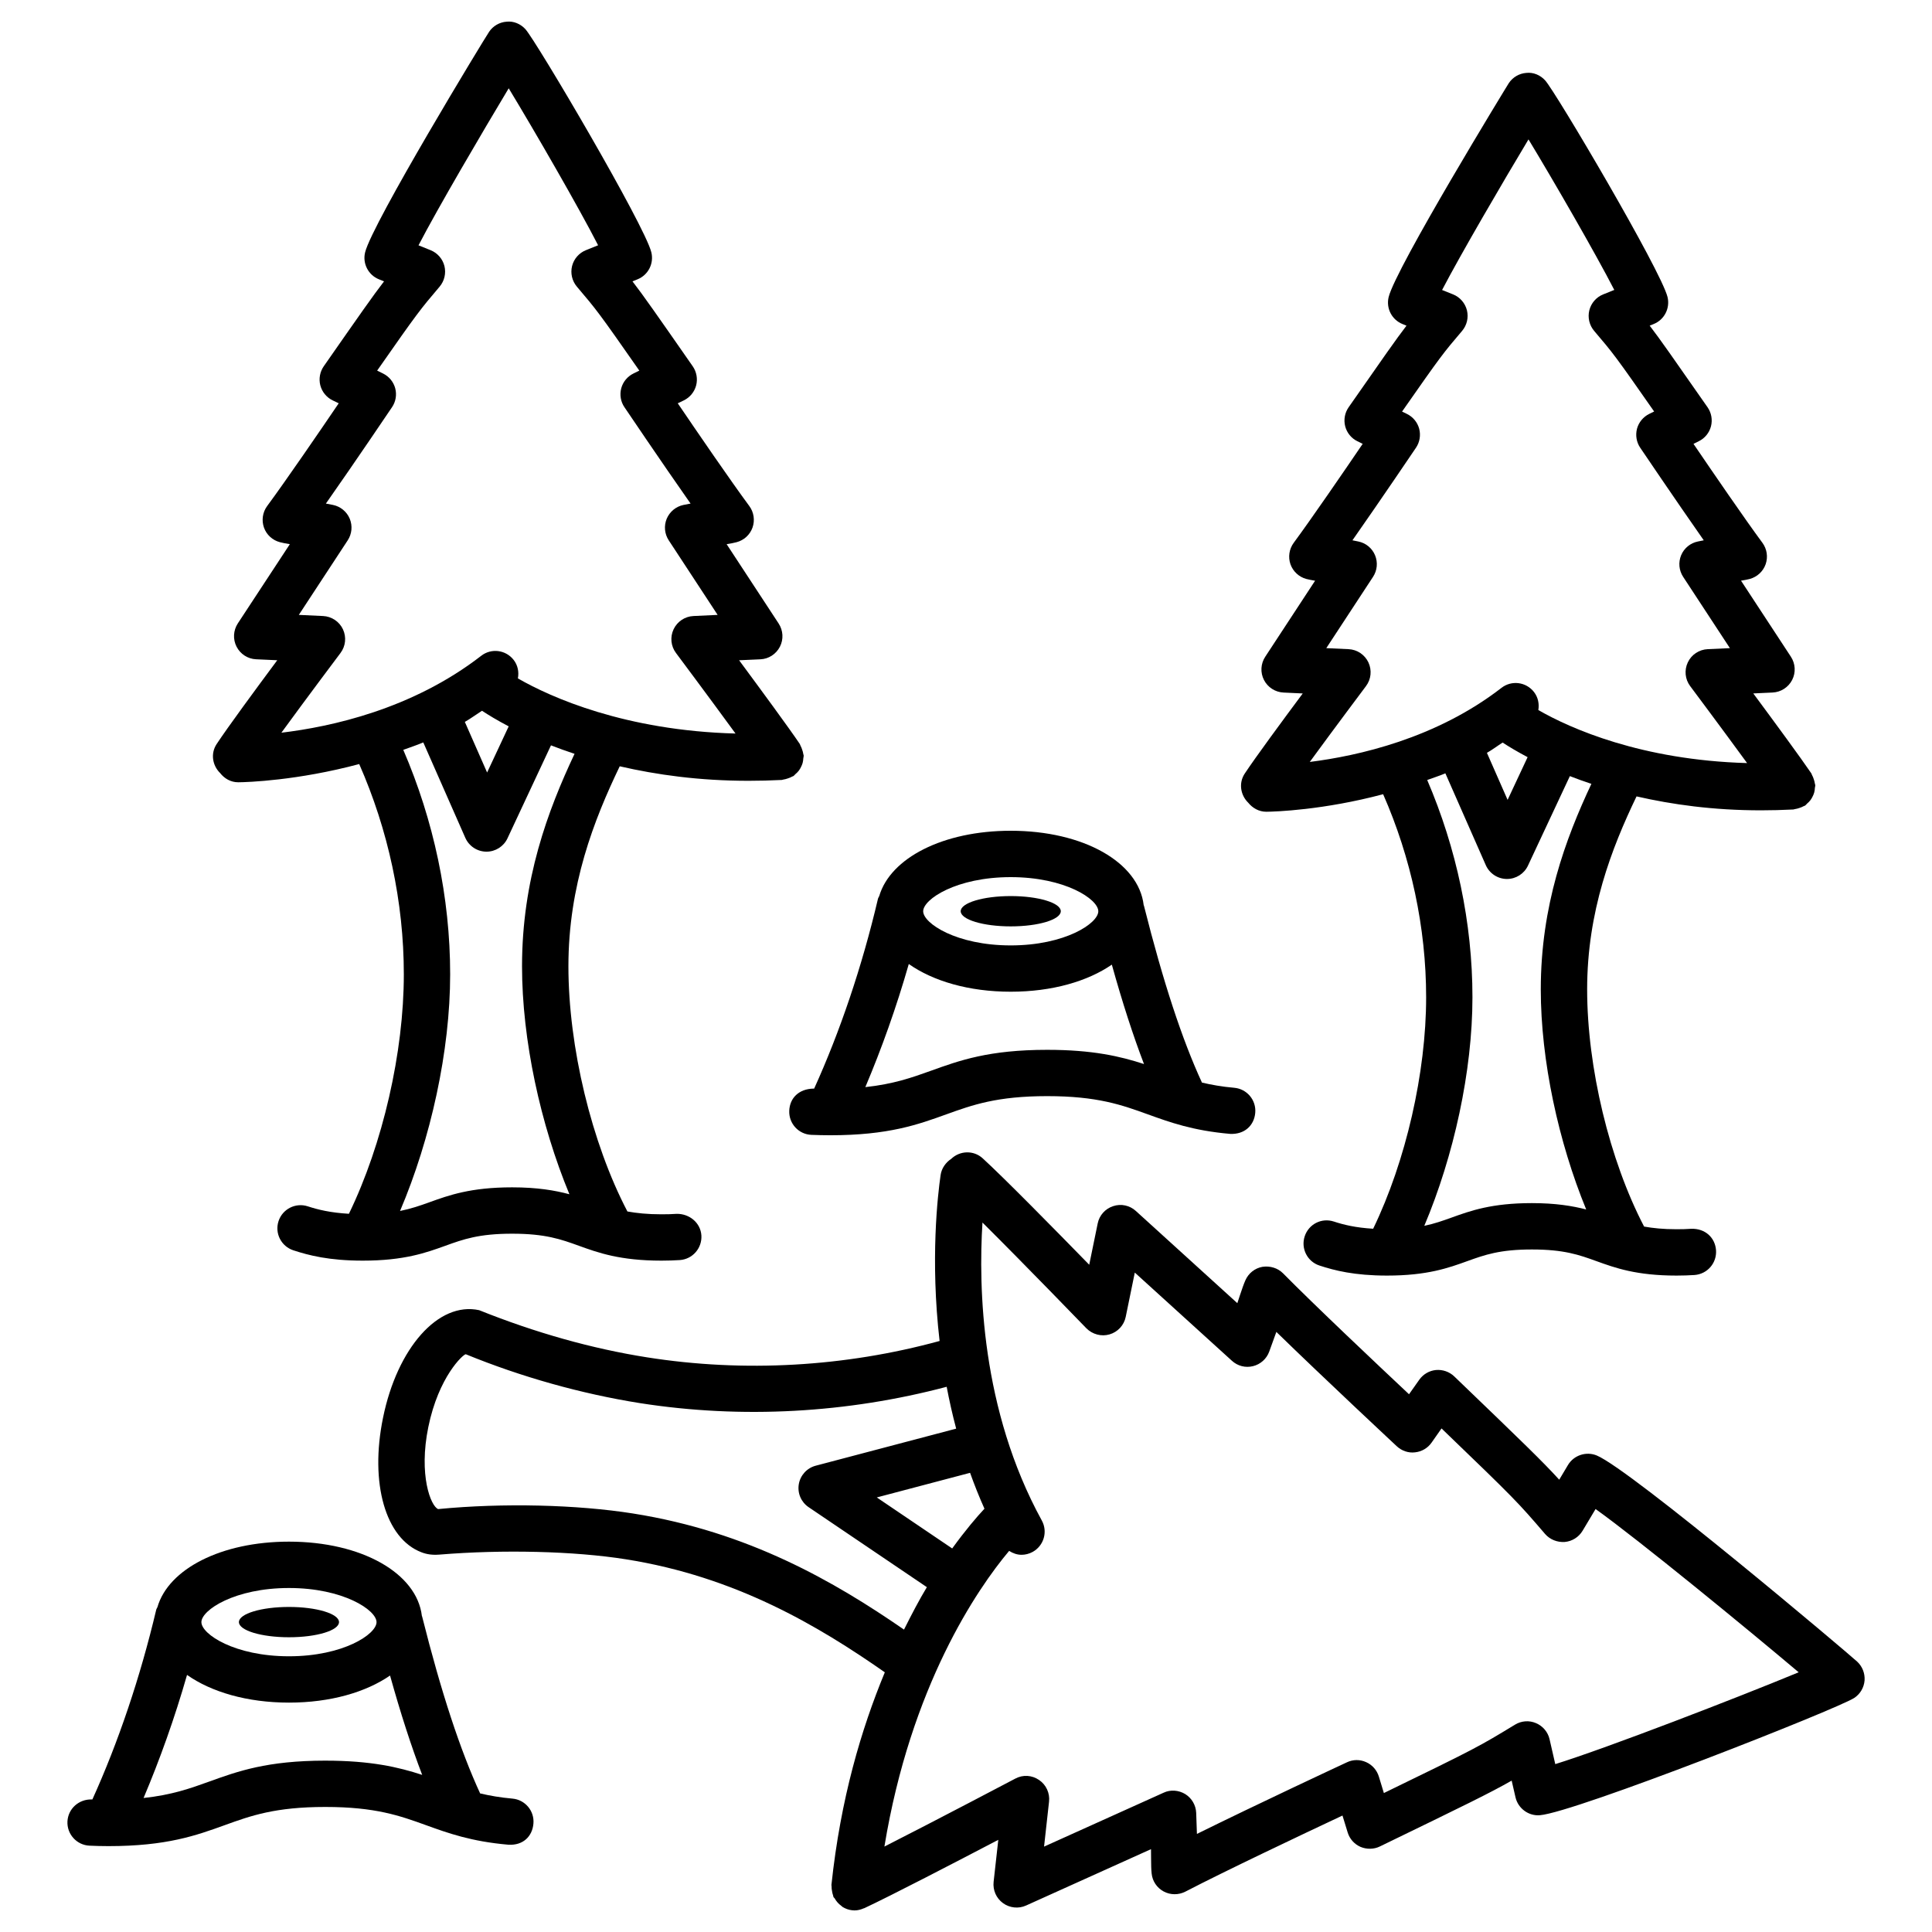 <?xml version="1.0" encoding="UTF-8"?>
<!-- Uploaded to: SVG Find, www.svgrepo.com, Generator: SVG Find Mixer Tools -->
<svg fill="#000000" width="800px" height="800px" version="1.1" viewBox="144 144 512 512" xmlns="http://www.w3.org/2000/svg">
 <g>
  <path d="m479.57 359.12h0.031c2.316-0.016 15.145-0.441 30.945-4.644 7.387 16.812 11.395 35.316 11.395 53.824 0 19.934-5.371 43.418-14.039 61.328-4.672-0.281-7.809-1.051-10.402-1.902-3.281-1.078-6.695 0.703-7.742 3.91-1.062 3.219 0.691 6.695 3.91 7.742 4.016 1.32 9.27 2.664 17.91 2.664 10.676 0 16.309-2.035 21.281-3.832 4.613-1.66 8.582-3.086 17.102-3.086 8.52 0 12.504 1.422 17.102 3.086 4.973 1.797 10.586 3.832 21.25 3.832 1.723 0 3.293-0.059 4.746-0.152 3.387-0.238 5.93-3.16 5.707-6.543-0.238-3.371-2.875-5.809-6.543-5.707-1.184 0.09-2.488 0.121-3.91 0.121-3.578 0-6.25-0.289-8.609-0.707-9.164-17.559-15.094-42.172-15.094-62.852 0-20.723 6.484-37.406 13.09-51.148 9.402 2.156 20.305 3.691 32.992 3.691 2.769 0 5.633-0.074 8.566-0.223 0.137-0.008 0.246-0.082 0.383-0.098 0.426-0.051 0.82-0.172 1.234-0.312 0.395-0.133 0.77-0.266 1.121-0.473 0.125-0.074 0.27-0.082 0.391-0.164 0.195-0.133 0.305-0.336 0.48-0.488 0.332-0.285 0.633-0.566 0.898-0.914 0.234-0.309 0.414-0.625 0.582-0.965 0.18-0.352 0.332-0.703 0.438-1.09 0.113-0.406 0.156-0.809 0.18-1.234 0.016-0.238 0.117-0.453 0.102-0.699-0.008-0.152-0.086-0.273-0.105-0.422-0.047-0.391-0.16-0.754-0.285-1.137-0.137-0.418-0.277-0.816-0.496-1.184-0.07-0.125-0.078-0.266-0.16-0.387-2.769-4.09-9.93-13.824-15.383-21.191l5.121-0.238c2.203-0.105 4.18-1.379 5.184-3.34 1.004-1.961 0.867-4.312-0.344-6.156l-13.207-20.141c0.988-0.164 1.691-0.301 2.32-0.465 1.961-0.539 3.535-1.992 4.207-3.91 0.66-1.918 0.344-4.027-0.855-5.66-4.793-6.484-13.281-18.898-18.27-26.223l1.406-0.703c1.602-0.781 2.785-2.231 3.234-3.969 0.434-1.738 0.105-3.562-0.914-5.031-9.137-13.09-12.594-18.059-15.336-21.625l1.062-0.434c2.828-1.137 4.387-4.191 3.668-7.156-1.75-7.066-29.668-54.406-32.453-57.434-1.273-1.379-3.102-2.172-4.973-1.961-1.871 0.137-3.578 1.137-4.629 2.695-0.285 0.418-29.969 48.973-31.855 56.715-0.719 2.965 0.84 6.004 3.668 7.144l1.062 0.434c-2.742 3.562-6.199 8.535-15.336 21.625-1.02 1.469-1.348 3.293-0.914 5.031 0.449 1.738 1.633 3.191 3.234 3.969l1.406 0.691c-4.988 7.34-13.492 19.738-18.285 26.238-1.199 1.633-1.512 3.762-0.855 5.676 0.676 1.902 2.262 3.371 4.207 3.894 0.645 0.164 1.348 0.301 2.32 0.465l-13.207 20.141c-1.215 1.844-1.348 4.191-0.344 6.156 1.004 1.961 2.981 3.234 5.184 3.34l5.094 0.238c-5.449 7.324-12.566 16.984-15.383 21.25-1.641 2.5-1.125 5.691 0.938 7.707 1.148 1.414 2.828 2.391 4.777 2.391zm72.754 47.082c0 18.836 4.691 40.445 12.035 58.32-3.684-0.949-8.117-1.684-14.402-1.684-10.664 0-16.293 2.035-21.266 3.832-2.344 0.844-4.539 1.621-7.238 2.188 7.836-18.555 12.762-41.027 12.762-60.562 0-19.777-4.25-39.543-11.988-57.586 1.609-0.602 3.184-1.078 4.812-1.77l10.711 24.328c0.973 2.203 3.144 3.641 5.543 3.668h0.074c2.379 0 4.555-1.379 5.559-3.535l11.105-23.723c1.789 0.699 3.691 1.383 5.703 2.051-6.883 14.652-13.41 32.293-13.41 54.473zm-14.273-62.691c1.414-0.801 2.766-1.836 4.164-2.723 1.633 1.074 3.762 2.356 6.617 3.867l-5.301 11.32zm-32.062-17.668c1.379-1.812 1.617-4.238 0.66-6.289-0.973-2.066-2.996-3.414-5.269-3.519l-5.898-0.27 12.383-18.887c1.121-1.707 1.32-3.848 0.539-5.723-0.781-1.887-2.441-3.25-4.434-3.652-0.555-0.121-1.062-0.223-1.559-0.316 7.504-10.707 16.848-24.547 16.848-24.547 0.988-1.469 1.289-3.309 0.84-5.016-0.465-1.723-1.648-3.144-3.25-3.926l-1.289-0.629c10.363-14.84 10.887-15.469 15.922-21.387 1.273-1.512 1.738-3.535 1.273-5.438-0.48-1.918-1.844-3.488-3.668-4.223l-2.918-1.168c4.883-9.391 16.176-28.723 22.898-39.91 6.648 10.961 17.91 30.492 22.734 39.895l-2.949 1.184c-1.828 0.734-3.191 2.305-3.668 4.223-0.465 1.902 0 3.926 1.273 5.438 5.031 5.914 5.559 6.543 15.906 21.371l-1.289 0.629c-1.586 0.781-2.785 2.215-3.25 3.926-0.449 1.723-0.152 3.562 0.84 5.031 0 0 9.344 13.836 16.848 24.547-0.492 0.09-1.004 0.195-1.559 0.316-1.992 0.406-3.652 1.766-4.434 3.641-0.781 1.887-0.582 4.027 0.539 5.734l12.383 18.887-5.898 0.27c-2.262 0.105-4.297 1.453-5.258 3.504-0.973 2.051-0.734 4.477 0.629 6.289 0.012 0.012 8.406 11.246 15.082 20.395-27.988-0.785-46.871-9.176-55.324-14.055 0.277-1.637-0.059-3.371-1.152-4.785-2.098-2.68-5.93-3.176-8.613-1.094-17.387 13.457-38.062 18.031-50.801 19.633 6.57-9.012 14.77-19.914 14.883-20.078z"/>
  <path d="m207.12 351.31h0.031c2.394-0.016 15.688-0.453 32.043-4.828 7.66 17.395 11.824 36.555 11.824 55.73 0 20.633-5.57 44.945-14.551 63.453-4.922-0.285-8.203-1.094-10.906-1.977-3.219-1.047-6.68 0.703-7.742 3.91-1.062 3.219 0.691 6.68 3.91 7.742 4.102 1.348 9.496 2.742 18.422 2.742 10.961 0 16.758-2.098 21.863-3.938 4.762-1.723 8.879-3.203 17.703-3.203 8.82 0 12.941 1.484 17.703 3.203 5.106 1.844 10.902 3.938 21.863 3.938 1.766 0 3.356-0.059 4.867-0.152 3.371-0.223 5.93-3.144 5.723-6.527-0.223-3.371-3.176-5.766-6.527-5.723-1.242 0.09-2.59 0.121-4.059 0.121-3.754 0-6.555-0.309-9.02-0.75-9.496-18.164-15.633-43.605-15.633-64.98 0-21.473 6.754-38.758 13.598-52.996 9.723 2.242 21 3.844 34.145 3.844 2.848 0 5.797-0.074 8.805-0.223 0.137-0.008 0.25-0.082 0.383-0.098 0.418-0.051 0.805-0.172 1.211-0.309 0.41-0.137 0.797-0.277 1.16-0.492 0.113-0.07 0.246-0.074 0.359-0.152 0.188-0.125 0.285-0.316 0.453-0.457 0.348-0.293 0.668-0.59 0.941-0.953 0.23-0.301 0.402-0.613 0.57-0.945 0.18-0.359 0.336-0.711 0.445-1.102 0.113-0.406 0.152-0.801 0.18-1.223 0.016-0.242 0.117-0.461 0.105-0.707-0.008-0.152-0.086-0.266-0.105-0.414-0.051-0.41-0.172-0.793-0.309-1.191-0.125-0.367-0.246-0.723-0.441-1.051-0.086-0.148-0.098-0.316-0.195-0.461-2.891-4.285-10.422-14.527-16.07-22.164l5.633-0.254c2.203-0.09 4.18-1.379 5.184-3.34 1.004-1.961 0.867-4.312-0.344-6.156l-13.777-21.012c1.137-0.195 1.918-0.328 2.621-0.523 1.961-0.508 3.562-1.961 4.238-3.879 0.676-1.918 0.359-4.059-0.84-5.691-4.988-6.754-13.852-19.691-18.973-27.242l1.648-0.793c1.602-0.793 2.785-2.246 3.234-3.984 0.434-1.723 0.105-3.562-0.914-5.031-9.57-13.746-13.105-18.809-15.965-22.508l1.332-0.539c2.828-1.137 4.387-4.18 3.668-7.144-1.766-7.234-30.52-56.023-33.395-59.172-1.273-1.379-3.129-2.172-4.973-1.961-1.871 0.137-3.578 1.121-4.629 2.68-1.305 1.918-30.957 50.723-32.859 58.438-0.734 2.965 0.84 6.019 3.668 7.156l1.348 0.539c-2.859 3.699-6.394 8.762-15.98 22.508-1.02 1.469-1.348 3.309-0.914 5.031 0.449 1.738 1.633 3.191 3.234 3.984l1.648 0.793c-5.121 7.547-13.988 20.488-18.973 27.242-1.199 1.633-1.512 3.773-0.84 5.691 0.676 1.918 2.277 3.371 4.238 3.879 0.703 0.195 1.484 0.328 2.621 0.523l-13.793 21.008c-1.199 1.844-1.332 4.191-0.328 6.156 1.004 1.961 2.981 3.25 5.184 3.34l5.602 0.254c-5.644 7.594-13.117 17.746-16.07 22.223-1.637 2.481-1.129 5.652 0.93 7.672 1.133 1.453 2.82 2.445 4.785 2.445zm75.223 48.762c0 19.512 4.894 41.934 12.555 60.418-3.856-1.027-8.508-1.832-15.191-1.832-10.961 0-16.758 2.098-21.863 3.938-2.512 0.91-4.891 1.73-7.828 2.324 8.152-19.16 13.281-42.453 13.281-62.707 0-20.441-4.394-40.863-12.422-59.492 1.773-0.66 3.504-1.207 5.301-1.973l11.137 25.285c0.973 2.203 3.144 3.641 5.543 3.668h0.074c2.379 0 4.555-1.379 5.559-3.535l11.527-24.641c1.953 0.766 4.035 1.516 6.246 2.246-7.129 15.129-13.918 33.375-13.918 56.301zm-15.156-64.762c1.543-0.871 3.023-1.984 4.547-2.953 1.723 1.137 3.988 2.512 7.074 4.137l-5.719 12.227zm-32.961-18.25c1.379-1.812 1.617-4.238 0.66-6.289-0.973-2.066-3.012-3.414-5.269-3.519l-6.426-0.301 12.953-19.754c1.121-1.707 1.32-3.848 0.539-5.734-0.781-1.871-2.457-3.25-4.449-3.652-0.66-0.121-1.289-0.254-1.871-0.359 7.773-11.066 17.52-25.535 17.52-25.535 1.004-1.469 1.305-3.293 0.855-5.016-0.465-1.723-1.648-3.144-3.25-3.926l-1.543-0.762c10.828-15.5 11.352-16.113 16.562-22.254 1.273-1.512 1.738-3.535 1.273-5.449-0.48-1.902-1.844-3.473-3.668-4.207l-3.203-1.289c5.031-9.734 16.996-30.117 23.902-41.617 6.875 11.336 18.734 31.883 23.691 41.602l-3.234 1.305c-1.828 0.734-3.191 2.305-3.668 4.207-0.465 1.918 0 3.938 1.273 5.449 5.211 6.141 5.734 6.754 16.551 22.254l-1.543 0.762c-1.602 0.781-2.785 2.203-3.25 3.926-0.449 1.723-0.152 3.551 0.855 5.016 0 0 9.75 14.469 17.52 25.535-0.582 0.105-1.199 0.238-1.871 0.359-1.992 0.406-3.652 1.781-4.449 3.652-0.781 1.887-0.582 4.027 0.539 5.734l12.953 19.754-6.41 0.301c-2.262 0.105-4.285 1.453-5.258 3.504-0.973 2.051-0.734 4.477 0.629 6.289 0 0 8.855 11.852 15.777 21.348-29.164-0.77-48.922-9.566-57.672-14.613 0.316-1.668 0-3.445-1.117-4.891-2.098-2.695-5.945-3.176-8.609-1.094-18.332 14.188-39.824 18.809-52.949 20.379 6.828-9.375 15.531-20.945 15.656-21.113z"/>
  <path d="m636.16 584.34c-2.262-2.113-59.844-50.785-68.992-54.617-2.769-1.152-6.066-0.105-7.637 2.516l-2.32 3.894c-4.508-4.941-9.539-9.793-27.824-27.375-1.305-1.242-3.07-1.844-4.836-1.691-1.766 0.164-3.387 1.109-4.418 2.562l-2.727 3.863c-8.445-7.922-25.129-23.676-33.383-32.047-1.422-1.422-3.445-2.023-5.465-1.723-2.008 0.359-3.684 1.691-4.508 3.551-0.449 1.02-0.855 2.172-1.484 4.074-0.18 0.57-0.406 1.242-0.66 2.008l-26.883-24.426c-1.633-1.496-3.926-1.992-6.019-1.289-2.098 0.676-3.668 2.426-4.102 4.582l-2.246 10.949c-8.852-9.074-22.508-22.973-28.246-28.215-2.363-2.16-6.004-2.07-8.324 0.152-1.449 0.965-2.551 2.473-2.816 4.297-0.738 5.098-2.769 22.398-0.266 43.969-25 6.84-51.73 8.414-77.578 4.328-14.512-2.289-29.504-6.5-44.434-12.488-10.828-2.367-21.73 10.035-25.488 28.516-3.562 17.355 0.66 32.016 10.184 35.641 1.453 0.57 2.981 0.762 4.793 0.613 16.789-1.379 35.688-0.93 49.359 1.242 29.172 4.606 51.047 17.676 68.648 29.953-6.219 15.008-11.719 33.453-14.148 56.32-0.016 0.141 0.043 0.27 0.039 0.41-0.02 0.422 0.043 0.824 0.117 1.246 0.07 0.406 0.141 0.793 0.285 1.168 0.051 0.137 0.039 0.277 0.102 0.41 0.066 0.141 0.219 0.199 0.297 0.332 0.441 0.789 1.02 1.461 1.758 1.992 0.141 0.102 0.238 0.238 0.387 0.328 0.738 0.438 1.559 0.754 2.473 0.855 0.203 0.031 0.422 0.043 0.641 0.043h0.004 0.004 0.012c0.863 0 1.672-0.219 2.426-0.551 0.051-0.023 0.102-0.012 0.152-0.035 6.918-3.234 24.277-12.234 35.523-18.121l-1.242 11.141c-0.238 2.188 0.703 4.344 2.488 5.633 1.766 1.289 4.133 1.543 6.125 0.629l33.098-14.93c0.016 0.84 0.016 1.543 0.016 2.172 0.016 1.961 0.031 3.176 0.152 4.269 0.195 2.023 1.395 3.805 3.176 4.762 1.797 0.973 3.953 0.973 5.75 0.059 10.422-5.422 31.152-15.246 41.648-20.172l1.379 4.492c0.523 1.707 1.766 3.102 3.414 3.82 1.633 0.676 3.535 0.66 5.121-0.121 22.836-11.082 29.113-14.137 34.922-17.445l1.02 4.434c0.691 2.965 3.504 5.004 6.484 4.731 9.27-0.762 78.922-28.172 83.328-31.105 1.559-1.047 2.547-2.754 2.695-4.629 0.121-1.875-0.598-3.703-1.973-4.977zm-235.08-50.027c1.141 3.176 2.391 6.348 3.812 9.512-2.078 2.219-5.019 5.664-8.551 10.531l-19.984-13.52zm-89.328 10.777c-14.766-2.336-34.324-2.848-51.637-1.168-1.961-0.75-5.211-9.047-2.606-21.746 2.727-13.328 9.227-19.289 9.93-19.289 14.691 6.019 30.625 10.484 46.066 12.941 27.102 4.258 55.098 2.648 81.375-4.316 0.691 3.641 1.516 7.34 2.516 11.094l-37.211 9.816c-2.336 0.613-4.09 2.531-4.492 4.898-0.406 2.379 0.613 4.762 2.621 6.109l31.316 21.184c-2.012 3.336-4.019 7.172-6.059 11.246-18.445-12.723-41.215-25.926-71.82-30.77zm244.41 66.418-1.512-6.59c-0.434-1.918-1.781-3.504-3.594-4.269-1.797-0.781-3.879-0.629-5.57 0.406-9.434 5.734-10.137 6.172-34.746 18.121l-1.332-4.371c-0.523-1.707-1.75-3.102-3.371-3.82-1.617-0.734-3.473-0.734-5.094 0.047-1.152 0.523-23.797 11.098-39.746 18.973-0.047-1.574-0.105-3.414-0.195-5.586-0.09-2.035-1.168-3.894-2.906-4.973-1.738-1.047-3.91-1.227-5.734-0.359l-31.676 14.285 1.32-11.922c0.254-2.246-0.762-4.465-2.637-5.734-1.902-1.305-4.297-1.453-6.32-0.359-0.262 0.137-20.57 10.84-34.672 18.004 6.977-42.453 24.547-68.25 33.055-78.359 0.992 0.637 2.109 1.035 3.281 1.035 1.004 0 2.008-0.254 2.949-0.762 2.965-1.633 4.059-5.359 2.426-8.328-16.121-29.387-16.801-61.816-15.723-78.961 11.223 11.148 27.332 27.809 27.539 28.027 1.602 1.617 3.984 2.246 6.125 1.617 2.188-0.629 3.848-2.426 4.297-4.641l2.41-11.742 25.742 23.379c1.496 1.363 3.551 1.918 5.57 1.422 1.977-0.48 3.594-1.918 4.297-3.82 0.75-2.035 1.379-3.773 1.902-5.258 12.746 12.414 31 29.441 31.93 30.312 1.289 1.199 3.086 1.828 4.82 1.602 1.766-0.18 3.371-1.121 4.387-2.574l2.637-3.762c19.707 18.961 20.246 19.59 27.449 27.977 1.305 1.496 3.234 2.231 5.184 2.113 1.961-0.164 3.731-1.273 4.746-2.965l3.445-5.766c11.605 8.312 40.074 31.66 53.824 43.266-16.062 6.652-50.758 20.07-64.508 24.336z"/>
  <path d="m279.8 620.65c-3.316-0.289-6.039-0.789-8.559-1.375-5.223-11.34-10.277-26.602-15.375-46.895-0.012-0.051-0.051-0.086-0.062-0.133-1.328-11.32-15.938-19.695-35.219-19.695-17.961 0-31.941 7.238-34.867 17.363-0.086 0.234-0.25 0.418-0.312 0.668-4.258 18.023-10.113 35.262-16.926 50.293-0.059-0.004-0.121 0-0.18-0.004-3.398-0.09-6.246 2.441-6.426 5.824-0.164 3.371 2.441 6.262 5.824 6.426 1.586 0.074 3.266 0.121 5.031 0.121 15.453 0 23.273-2.828 30.836-5.559 6.875-2.488 13.359-4.82 26.656-4.82s19.785 2.336 26.656 4.82c5.887 2.125 11.98 4.328 21.836 5.184 3.926 0.238 6.352-2.215 6.648-5.57 0.309-3.383-2.195-6.348-5.562-6.648zm-59.215-55.812c14.391 0 23.199 5.856 23.199 9.047 0 3.191-8.805 9.047-23.199 9.047-14.406 0-23.211-5.856-23.211-9.047-0.004-3.191 8.805-9.047 23.211-9.047zm9.645 45.75c-15.441 0-23.258 2.828-30.82 5.559-5.031 1.82-9.918 3.539-17.363 4.34 4.316-10.191 8.23-21.141 11.52-32.617 6.406 4.508 15.902 7.34 27.02 7.34 10.977 0 20.379-2.762 26.781-7.176 2.805 10.062 5.637 18.797 8.516 26.328-6.254-2.051-13.629-3.773-25.652-3.773z"/>
  <path d="m220.58 577.89c7.324 0 13.262-1.797 13.262-4.016 0-2.215-5.938-4.016-13.262-4.016s-13.266 1.797-13.266 4.016c0 2.215 5.941 4.016 13.266 4.016z"/>
  <path d="m353.16 438.37c-0.137 3.387 2.488 6.246 5.871 6.379 1.574 0.059 3.234 0.105 4.988 0.105 15.441 0 23.258-2.828 30.82-5.559 6.875-2.473 13.359-4.809 26.672-4.809 13.297 0 19.785 2.336 26.656 4.82 5.887 2.125 11.98 4.328 21.836 5.184 3.805 0.18 6.352-2.215 6.648-5.57 0.301-3.387-2.203-6.352-5.57-6.648-3.312-0.289-6.035-0.789-8.551-1.375-5.223-11.316-10.266-26.582-15.383-46.91-0.012-0.051-0.051-0.086-0.062-0.133-1.328-11.32-15.938-19.695-35.234-19.695-17.91 0-31.875 7.207-34.844 17.301-0.098 0.254-0.27 0.457-0.336 0.727-4.234 18.031-10.09 35.266-16.914 50.309-0.07-0.004-0.152 0-0.215-0.004-3.867 0.098-6.25 2.512-6.383 5.879zm58.691-61.922c14.406 0 23.211 5.856 23.211 9.047 0 3.191-8.805 9.047-23.211 9.047-14.391 0-23.199-5.856-23.199-9.047 0-3.195 8.805-9.047 23.199-9.047zm-27.012 23.023c6.406 4.512 15.898 7.344 27.012 7.344 10.984 0 20.387-2.762 26.797-7.176 2.809 10.074 5.641 18.816 8.523 26.344-6.258-2.047-13.633-3.769-25.66-3.769-15.453 0-23.273 2.828-30.836 5.559-5.031 1.809-9.91 3.523-17.352 4.324 4.316-10.203 8.23-21.148 11.516-32.625z"/>
  <path d="m411.86 389.5c7.324 0 13.262-1.797 13.262-4.016 0-2.215-5.938-4.016-13.262-4.016s-13.266 1.797-13.266 4.016c0.004 2.219 5.941 4.016 13.266 4.016z"/>
 </g>
</svg>